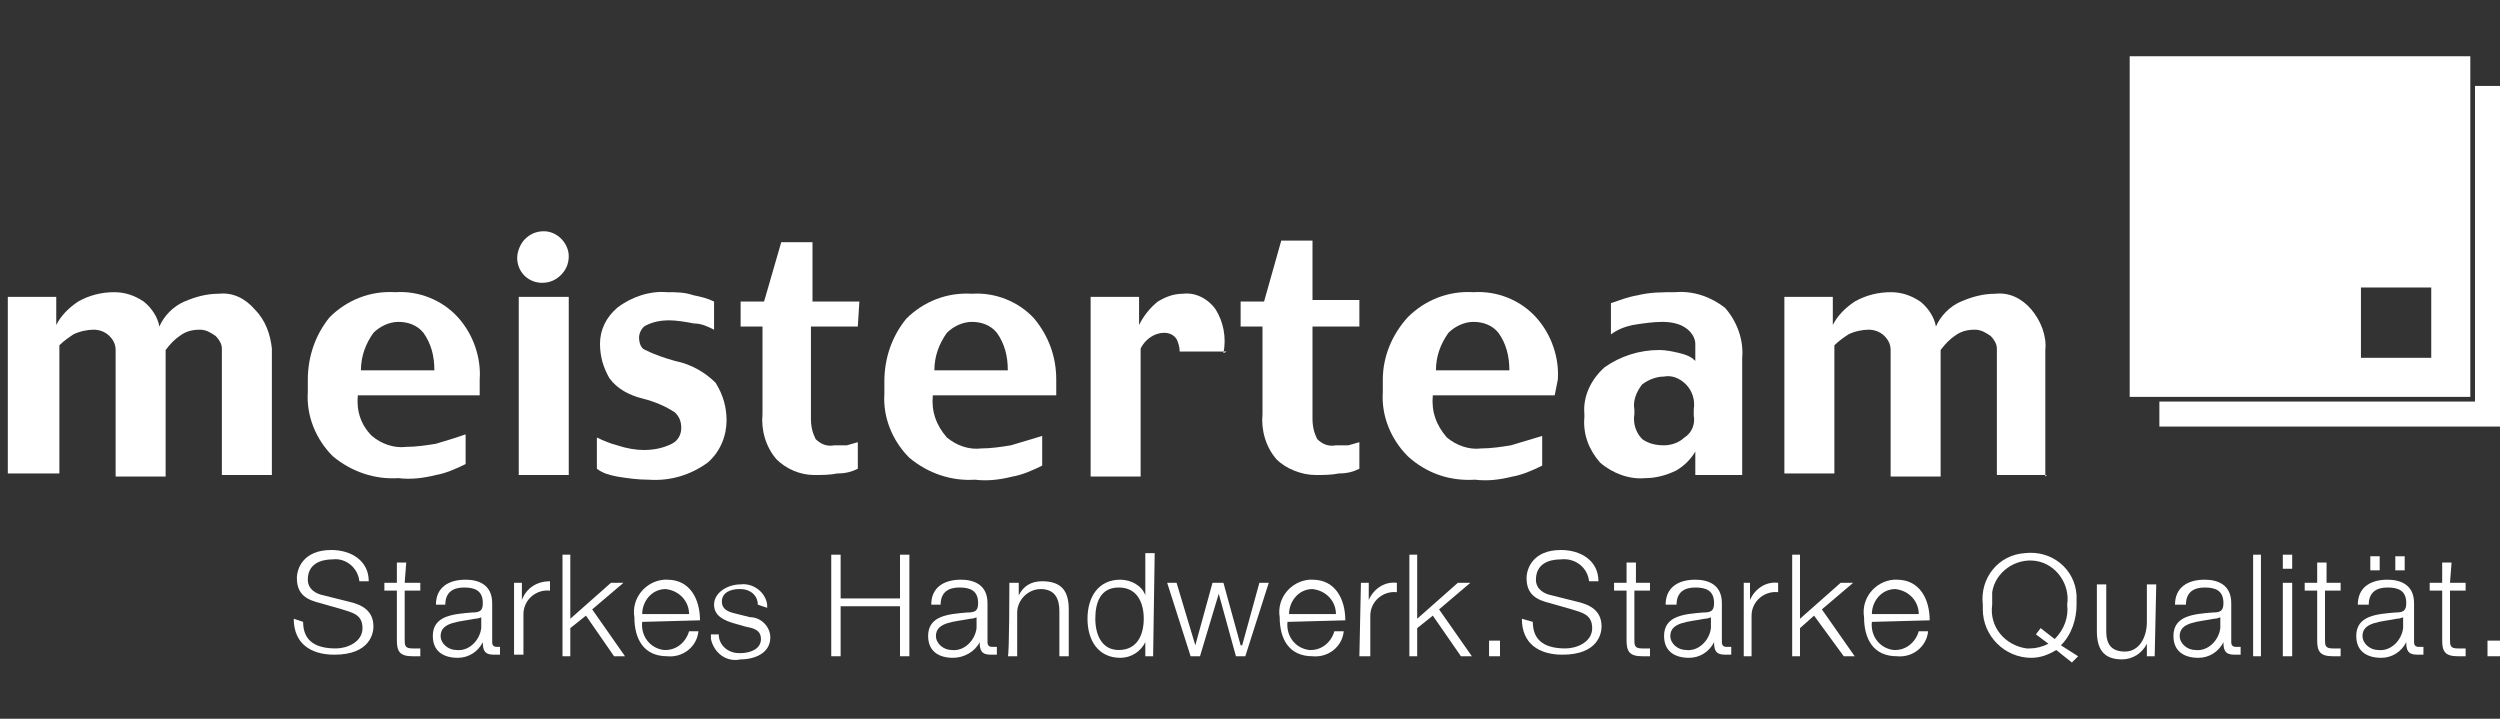 <?xml version="1.0" encoding="utf-8"?>
<!-- Generator: Adobe Illustrator 21.0.2, SVG Export Plug-In . SVG Version: 6.00 Build 0)  -->
<svg version="1.1" id="Ebene_1" xmlns="http://www.w3.org/2000/svg" xmlns:xlink="http://www.w3.org/1999/xlink" x="0px" y="0px"
	 viewBox="0 0 160 46" style="enable-background:new 0 0 160 46;" xml:space="preserve">
<rect x="0" y="0" width="160" height="46" fill="#333333" stroke="none"/>
<style type="text/css">
	.st0{fill:#FFFFFF;}
</style>
<title>Meisterteam</title>
<path class="st0" d="M17.4,30.4h-3.2v-8.1c0-0.3-0.2-0.6-0.4-0.8c-0.3-0.2-0.6-0.4-1-0.4c-0.5,0-0.9,0.1-1.3,0.4
	c-0.3,0.2-0.6,0.5-0.9,0.9v8.1H7.4v-8.1c0-0.3-0.1-0.6-0.4-0.9c-0.3-0.3-0.7-0.4-1-0.4c-0.4,0-0.9,0.1-1.3,0.3
	c-0.3,0.2-0.6,0.4-0.9,0.7v8.2H0.5V19h3.1v1.8c0.3-0.6,0.8-1.1,1.4-1.5c0.7-0.4,1.5-0.6,2.3-0.6c0.7,0,1.3,0.2,1.9,0.6
	c0.5,0.4,0.9,1,1,1.6c0.3-0.7,0.9-1.3,1.6-1.6c0.7-0.3,1.4-0.5,2.2-0.5c0.9-0.1,1.7,0.3,2.3,1c0.7,0.7,1,1.6,1.1,2.5V30.4"/>
<path class="st0" d="M30.7,25.3h-7.8c-0.1,1,0.2,1.9,0.9,2.6c0.6,0.5,1.4,0.8,2.2,0.7c0.6,0,1.3-0.1,1.9-0.2
	c0.7-0.2,1.3-0.4,1.9-0.6v1.9c-0.6,0.3-1.3,0.6-1.9,0.7c-0.8,0.2-1.6,0.3-2.4,0.2c-1.5,0.1-3-0.4-4.2-1.4c-1.1-1.1-1.7-2.6-1.6-4.1
	v-0.8c0-1.5,0.5-2.9,1.4-4c1.1-1.1,2.6-1.7,4.2-1.6c1.5-0.1,3,0.5,4,1.6c1,1.1,1.5,2.6,1.4,4v1.1L30.7,25.3z M27.8,23.7
	c0-0.9-0.2-1.7-0.7-2.4c-0.4-0.5-1-0.7-1.6-0.7c-0.6,0-1.2,0.3-1.6,0.7c-0.5,0.7-0.8,1.5-0.8,2.4h4.8"/>
<path class="st0" d="M36.4,16.4c0,0.5-0.2,0.9-0.5,1.2c-0.3,0.3-0.7,0.5-1.2,0.5c-0.9,0-1.6-0.7-1.6-1.6c0-0.4,0.2-0.9,0.5-1.2
	c0.3-0.3,0.7-0.5,1.2-0.5C35.7,14.8,36.4,15.6,36.4,16.4L36.4,16.4z M36.4,30.4h-3.2V19h3.2V30.4L36.4,30.4z"/>
<path class="st0" d="M46.5,26.9c0,1-0.4,2-1.2,2.7c-1.1,0.8-2.4,1.2-3.8,1.1c-0.7,0-1.4-0.1-2-0.2c-0.5-0.1-0.9-0.2-1.3-0.5v-2
	c0.4,0.2,0.9,0.4,1.3,0.5c0.6,0.2,1.2,0.3,1.7,0.3c0.6,0,1.2-0.1,1.8-0.4c0.4-0.2,0.6-0.6,0.6-1c0-0.4-0.1-0.7-0.4-1
	c-0.6-0.4-1.3-0.7-2.1-0.9c-0.8-0.2-1.6-0.6-2.1-1.3c-0.4-0.7-0.6-1.4-0.6-2.2c0-0.9,0.4-1.7,1.1-2.3c0.9-0.7,2.1-1.1,3.2-1
	c0.6,0,1.1,0,1.7,0.2c0.5,0.1,0.9,0.2,1.3,0.4v1.8c-0.4-0.2-0.8-0.4-1.3-0.4c-0.5-0.1-1.1-0.2-1.6-0.2c-0.5,0-1,0.1-1.4,0.3
	c-0.3,0.1-0.5,0.5-0.5,0.8c0,0.3,0.1,0.7,0.4,0.8c0.6,0.3,1.2,0.5,1.9,0.7c1,0.2,1.9,0.7,2.6,1.4C46.3,25.3,46.5,26.1,46.5,26.9"/>
<path class="st0" d="M54.9,20.9h-3v5.9c0,0.5,0.1,0.9,0.3,1.3c0.3,0.3,0.7,0.5,1.2,0.4c0.3,0,0.5,0,0.8,0l0.7-0.2v1.7
	c-0.4,0.2-0.8,0.3-1.3,0.3c-0.5,0.1-1,0.1-1.5,0.1c-0.9,0-1.8-0.4-2.4-1c-0.7-0.8-1-1.9-0.9-2.9v-5.6h-1.4v-1.6h1.5l1.1-3.8h2v3.8h3
	L54.9,20.9"/>
<path class="st0" d="M67.5,25.3h-7.8c-0.1,1,0.2,1.9,0.9,2.7c0.6,0.5,1.4,0.8,2.2,0.7c0.6,0,1.3-0.1,1.9-0.2c0.7-0.2,1.3-0.4,2-0.6
	v1.9c-0.6,0.3-1.3,0.6-1.9,0.7c-0.8,0.2-1.6,0.3-2.4,0.2c-1.5,0.1-3-0.4-4.2-1.4c-1.1-1.1-1.7-2.6-1.6-4.1v-0.8c0-1.5,0.5-2.9,1.4-4
	c1.1-1.1,2.6-1.7,4.2-1.6c1.5-0.1,3,0.5,4,1.6c0.9,1.1,1.4,2.4,1.4,3.9V25.3z M64.5,23.7c0-0.9-0.2-1.7-0.7-2.4
	c-0.4-0.5-1-0.7-1.6-0.7c-0.6,0-1.2,0.3-1.6,0.7c-0.5,0.7-0.8,1.5-0.8,2.4h4.8"/>
<path class="st0" d="M78.5,22.5h-3c0-0.3-0.1-0.6-0.2-0.8c-0.2-0.3-0.5-0.4-0.8-0.4c-0.6,0-1.2,0.4-1.5,1v8.2h-3.2V19h3.1v1.8
	c0.3-0.6,0.7-1.1,1.2-1.5c0.5-0.3,1-0.5,1.6-0.5c0.8-0.1,1.6,0.3,2.1,1c0.5,0.8,0.7,1.8,0.5,2.8"/>
<path class="st0" d="M87,20.9h-3v5.9c0,0.5,0.1,0.9,0.3,1.3c0.3,0.3,0.7,0.5,1.2,0.4c0.3,0,0.5,0,0.8,0l0.7-0.2v1.7
	c-0.4,0.2-0.8,0.3-1.3,0.3c-0.5,0.1-1,0.1-1.5,0.1c-0.9,0-1.9-0.4-2.5-1c-0.7-0.8-1-1.9-0.9-2.9v-5.6h-1.4v-1.6h1.5l1.1-3.9h2v3.8h3
	L87,20.9"/>
<path class="st0" d="M99.5,25.3h-7.8c-0.1,1,0.2,1.9,0.9,2.7c0.6,0.5,1.4,0.8,2.2,0.7c0.6,0,1.3-0.1,1.9-0.2c0.7-0.2,1.3-0.4,2-0.6
	v1.9c-0.6,0.3-1.3,0.6-1.9,0.7c-0.8,0.2-1.6,0.3-2.4,0.2c-1.6,0.1-3.1-0.4-4.3-1.5c-1.1-1.1-1.7-2.6-1.6-4.1v-0.8
	c0-1.5,0.6-2.9,1.6-4c1.1-1.1,2.6-1.7,4.2-1.6c1.5-0.1,3,0.5,4,1.6c1,1.1,1.5,2.6,1.4,4L99.5,25.3L99.5,25.3z M96.6,23.7
	c0-0.9-0.2-1.7-0.7-2.4c-0.4-0.5-1-0.7-1.6-0.7c-0.6,0-1.2,0.3-1.6,0.7c-0.5,0.7-0.8,1.5-0.8,2.4h4.8"/>
<path class="st0" d="M111.5,30.4h-3v-1.5c-0.3,0.5-0.7,0.9-1.2,1.2c-0.6,0.3-1.3,0.5-2,0.5c-1,0.1-2.1-0.3-2.9-1
	c-0.7-0.8-1.1-1.8-1-2.9v-0.2c-0.1-1.1,0.4-2.2,1.3-3c1-0.7,2.2-1.1,3.5-1.1c0.4,0,0.9,0.1,1.3,0.2c0.4,0.1,0.7,0.2,1,0.5V22
	c0-0.4-0.3-0.8-0.6-1c-0.4-0.3-1-0.4-1.5-0.4c-0.6,0-1.3,0.1-1.9,0.2c-0.5,0.1-1,0.3-1.4,0.6v-2c0.6-0.2,1.1-0.4,1.7-0.5
	c0.8-0.2,1.6-0.2,2.4-0.2c1.2-0.1,2.3,0.3,3.2,1c0.8,0.9,1.2,2.1,1.1,3.2L111.5,30.4L111.5,30.4z M108.4,26.6v-0.4
	c0.1-0.6-0.1-1.2-0.5-1.6c-0.4-0.4-0.9-0.6-1.4-0.5c-0.5,0-1,0.2-1.4,0.5c-0.4,0.5-0.6,1.1-0.5,1.6v0.3c-0.1,0.6,0.1,1.2,0.5,1.6
	c0.4,0.3,0.9,0.4,1.4,0.4c0.5,0,1-0.2,1.3-0.5C108.3,27.7,108.5,27.1,108.4,26.6"/>
<path class="st0" d="M131,30.4h-3.2v-8.1c0-0.3-0.2-0.6-0.4-0.8c-0.3-0.2-0.6-0.4-1-0.4c-0.5,0-0.9,0.1-1.3,0.4
	c-0.3,0.2-0.6,0.5-0.9,0.9v8.1H121v-8.1c0-0.3-0.1-0.6-0.4-0.9c-0.3-0.3-0.7-0.4-1-0.4c-0.4,0-0.9,0.1-1.3,0.3
	c-0.3,0.2-0.6,0.4-0.9,0.7v8.2h-3.2V19h3.1v1.8c0.3-0.6,0.8-1.1,1.4-1.5c0.7-0.4,1.5-0.6,2.3-0.6c0.7,0,1.3,0.2,1.9,0.6
	c0.5,0.4,0.9,1,1,1.6c0.3-0.7,0.9-1.3,1.6-1.6c0.7-0.3,1.4-0.5,2.2-0.5c0.9-0.1,1.7,0.3,2.3,1c0.6,0.7,1,1.7,0.9,2.6v8.1"/>
<path class="st0" d="M155.6,22.9h-4.5v-4.5h4.5V22.9z M136.3,3.6v21.8h21.8V3.6H136.3z"/>
<polygon class="st0" points="158.4,5.5 158.4,25.7 138.2,25.7 138.2,27.3 160,27.3 160,5.5 158.4,5.5 "/>
<path class="st0" d="M19.4,39.8c0,1.3,0.9,1.7,2.1,1.7c0.7,0,1.7-0.4,1.7-1.3c0-0.9-0.7-1-1.3-1.2l-1.4-0.4
	c-0.8-0.2-1.5-0.5-1.5-1.6c0-0.6,0.4-1.8,2.2-1.8c1.3,0,2.4,0.7,2.4,2H23c-0.1-0.9-0.9-1.5-1.7-1.4c-0.8,0-1.6,0.3-1.6,1.3
	c0,0.6,0.5,0.9,1,1l1.6,0.4c0.9,0.2,1.6,0.6,1.6,1.6c0,0.4-0.2,1.8-2.5,1.8c-1.5,0-2.6-0.7-2.6-2.3L19.4,39.8z"/>
<path class="st0" d="M25.9,37.3h1v0.5h-1v3.1c0,0.4,0,0.6,0.5,0.6h0.5V42h-0.5c-0.8,0-1-0.3-1-1v-3.2h-0.8v-0.5h0.8v-1.3h0.6
	L25.9,37.3L25.9,37.3z"/>
<path class="st0" d="M30.9,39.4L30.9,39.4c0,0.1-0.3,0.2-0.5,0.2c-1,0.2-2.2,0.2-2.2,1.1c0,0.5,0.5,0.9,1,0.9c0,0,0,0,0,0
	c0.8,0.1,1.5-0.6,1.6-1.4c0,0,0,0,0-0.1V39.4z M27.9,38.7c0-1.1,0.8-1.6,1.9-1.6c0.8,0,1.7,0.3,1.7,1.5v2.5c0,0.2,0.1,0.3,0.3,0.3
	c0,0,0,0,0.1,0H32v0.5h-0.4c-0.6,0-0.7-0.3-0.7-0.8l0,0c-0.3,0.6-0.9,1-1.6,1c-0.9,0-1.6-0.4-1.6-1.4c0-1.3,1.3-1.4,2.5-1.5
	c0.5,0,0.7-0.1,0.7-0.6c0-0.8-0.5-1-1.2-1c-0.7,0-1.2,0.3-1.2,1.1L27.9,38.7z"/>
<path class="st0" d="M32.9,37.3h0.5v1.1l0,0c0.3-0.8,1-1.2,1.8-1.2v0.6c-0.9-0.1-1.7,0.6-1.7,1.5c0,0,0,0.1,0,0.1v2.5h-0.6
	L32.9,37.3L32.9,37.3z"/>
<polygon class="st0" points="36,35.5 36.5,35.5 36.5,39.6 39.1,37.3 39.9,37.3 37.9,39 40,42 39.3,42 37.5,39.4 36.5,40.2 36.5,42 
	36,42 36,35.5 "/>
<path class="st0" d="M44.1,39.3c0-0.8-0.6-1.5-1.5-1.6c-0.9,0-1.5,0.8-1.5,1.6H44.1z M41.1,39.8c-0.1,0.9,0.5,1.7,1.4,1.8
	c0,0,0.1,0,0.1,0c0.7,0,1.3-0.5,1.5-1.2h0.6c-0.1,1-1,1.7-2,1.6c-1.5,0-2.1-1.1-2.1-2.5c-0.2-1.2,0.7-2.3,1.9-2.4c0.1,0,0.1,0,0.2,0
	c1.5,0,2.1,1.3,2.1,2.6L41.1,39.8z"/>
<path class="st0" d="M48.5,38.7c0-0.6-0.5-1-1.1-1c0,0-0.1,0-0.1,0c-0.5,0-1.1,0.2-1.1,0.8c0,0.6,0.6,0.7,1,0.8l0.8,0.2
	c0.7,0,1.3,0.6,1.3,1.3c0,1-1,1.4-1.9,1.4c-0.9,0.2-1.7-0.4-1.9-1.3c0-0.1,0-0.2,0-0.3H46c0,0.7,0.6,1.2,1.3,1.2c0,0,0.1,0,0.1,0
	c0.5,0,1.3-0.2,1.3-0.9c0-0.6-0.5-0.7-1-0.8l-0.7-0.2c-0.7-0.2-1.3-0.5-1.3-1.2c0-0.8,0.9-1.3,1.7-1.3c0.8-0.1,1.6,0.5,1.7,1.3
	c0,0.1,0,0.1,0,0.2L48.5,38.7z"/>
<polygon class="st0" points="53.2,35.5 53.8,35.5 53.8,38.3 57.6,38.3 57.6,35.5 58.2,35.5 58.2,42 57.6,42 57.6,38.8 53.8,38.8 
	53.8,42 53.2,42 53.2,35.5 "/>
<path class="st0" d="M62.6,39.4L62.6,39.4c0,0.1-0.3,0.2-0.5,0.2c-1,0.2-2.2,0.2-2.2,1.1c0,0.5,0.5,0.9,1,0.9c0,0,0,0,0,0
	c0.8,0.1,1.5-0.6,1.6-1.4c0,0,0,0,0-0.1V39.4z M59.6,38.7c0-1.1,0.8-1.6,1.9-1.6c0.8,0,1.7,0.3,1.7,1.5v2.5c0,0.2,0.1,0.3,0.3,0.3
	c0,0,0,0,0.1,0h0.2v0.5h-0.4c-0.6,0-0.7-0.3-0.7-0.8l0,0c-0.3,0.6-1,1-1.7,1c-0.9,0-1.6-0.4-1.6-1.4c0-1.3,1.3-1.4,2.5-1.5
	c0.5,0,0.7-0.1,0.7-0.6c0-0.8-0.5-1-1.2-1c-0.7,0-1.2,0.3-1.2,1.1L59.6,38.7z"/>
<path class="st0" d="M64.6,37.3h0.6v0.8l0,0c0.3-0.6,0.8-0.9,1.5-0.9c1.3,0,1.7,0.7,1.7,1.8v3h-0.6v-2.9c0-0.8-0.3-1.4-1.2-1.4
	c-0.8,0-1.5,0.7-1.5,1.5c0,0,0,0.1,0,0.1V42h-0.6C64.6,42,64.6,37.3,64.6,37.3z"/>
<path class="st0" d="M71.6,41.6c1.2,0,1.6-1,1.6-2c0-1-0.4-2-1.6-2s-1.5,1-1.5,2C70.1,40.6,70.5,41.6,71.6,41.6z M73.8,42h-0.5v-0.9
	l0,0c-0.3,0.6-0.9,1-1.6,1c-1.4,0-2.1-1.1-2.1-2.5s0.7-2.5,2.1-2.5c0.7,0,1.4,0.4,1.6,1l0,0v-2.7h0.6L73.8,42L73.8,42z"/>
<polygon class="st0" points="74.7,37.3 75.3,37.3 76.5,41.3 76.5,41.3 77.6,37.3 78.3,37.3 79.4,41.3 79.5,41.3 80.6,37.3 
	81.2,37.3 79.7,42 79.1,42 78,38 78,38 76.8,42 76.2,42 74.7,37.3 "/>
<path class="st0" d="M85.5,39.3c0-0.8-0.6-1.5-1.5-1.6c-0.9,0-1.5,0.8-1.5,1.6H85.5z M82.4,39.8c-0.1,0.9,0.5,1.7,1.4,1.8
	c0,0,0.1,0,0.1,0c0.7,0,1.3-0.5,1.5-1.2H86c-0.1,1-1,1.7-2,1.6c-1.5,0-2.1-1.1-2.1-2.5c-0.2-1.2,0.7-2.3,1.9-2.4c0.1,0,0.1,0,0.2,0
	c1.5,0,2.1,1.3,2.1,2.6L82.4,39.8z"/>
<path class="st0" d="M87.1,37.3h0.5v1.1l0,0c0.3-0.7,1-1.2,1.8-1.1v0.6c-0.9-0.1-1.7,0.6-1.7,1.5c0,0,0,0.1,0,0.1v2.5H87L87.1,37.3
	L87.1,37.3z"/>
<polygon class="st0" points="90.2,35.5 90.7,35.5 90.7,39.6 93.3,37.3 94.1,37.3 92.1,39 94.2,42 93.5,42 91.7,39.4 90.7,40.2 
	90.7,42 90.2,42 90.2,35.5 "/>
<polygon class="st0" points="95.3,42 95.3,41 96,41 96,42 95.3,42 "/>
<path class="st0" d="M98.1,39.8c0,1.3,0.9,1.7,2.1,1.7c0.7,0,1.7-0.4,1.7-1.3c0-0.9-0.7-1-1.3-1.2l-1.4-0.4
	c-0.8-0.2-1.5-0.5-1.5-1.6c0-0.6,0.4-1.8,2.2-1.8c1.3,0,2.4,0.7,2.4,2h-0.6c-0.1-0.9-0.9-1.5-1.8-1.4c-0.8,0-1.6,0.3-1.6,1.3
	c0,0.6,0.5,0.9,1,1l1.6,0.4c0.9,0.2,1.6,0.6,1.6,1.6c0,0.4-0.2,1.8-2.5,1.8c-1.5,0-2.6-0.7-2.6-2.3L98.1,39.8z"/>
<path class="st0" d="M104.6,37.3h1v0.5h-1v3.1c0,0.4,0,0.6,0.5,0.6h0.5V42h-0.5c-0.8,0-1-0.3-1-1v-3.2h-0.8v-0.5h0.8v-1.3h0.6V37.3
	L104.6,37.3z"/>
<path class="st0" d="M109.6,39.4L109.6,39.4c0,0.1-0.3,0.2-0.5,0.2c-1,0.2-2.2,0.2-2.2,1.1c0,0.5,0.5,0.9,1,0.9c0,0,0,0,0,0
	c0.8,0.1,1.5-0.6,1.6-1.4c0,0,0,0,0-0.1V39.4z M106.6,38.7c0-1.1,0.8-1.6,1.9-1.6c0.8,0,1.7,0.3,1.7,1.5v2.5c0,0.2,0.1,0.3,0.3,0.3
	c0,0,0,0,0.1,0h0.2v0.5h-0.4c-0.6,0-0.7-0.3-0.7-0.8l0,0c-0.3,0.6-0.9,1-1.6,1c-0.9,0-1.6-0.4-1.6-1.4c0-1.3,1.3-1.4,2.5-1.5
	c0.5,0,0.7-0.1,0.7-0.6c0-0.8-0.5-1-1.2-1c-0.7,0-1.2,0.3-1.2,1.1L106.6,38.7z"/>
<path class="st0" d="M111.5,37.3h0.5v1.1l0,0c0.3-0.7,1-1.2,1.8-1.1v0.6c-0.9-0.1-1.7,0.6-1.7,1.5c0,0,0,0.1,0,0.1v2.5h-0.5V37.3z"
	/>
<polygon class="st0" points="114.7,35.5 115.2,35.5 115.2,39.6 117.8,37.3 118.6,37.3 116.6,39 118.7,42 118,42 116.1,39.4 
	115.2,40.2 115.2,42 114.7,42 114.7,35.5 "/>
<path class="st0" d="M122.8,39.3c0-0.8-0.6-1.5-1.5-1.6c-0.9,0-1.5,0.8-1.5,1.6H122.8z M119.8,39.8c-0.1,0.9,0.5,1.7,1.4,1.8
	c0,0,0.1,0,0.1,0c0.7,0,1.3-0.5,1.5-1.2h0.6c-0.1,1-1,1.7-2,1.6c-1.5,0-2.1-1.1-2.1-2.5c-0.2-1.2,0.7-2.3,1.9-2.4c0.1,0,0.1,0,0.2,0
	c1.5,0,2.1,1.3,2.1,2.6L119.8,39.8z"/>
<path class="st0" d="M131.5,40.9c0.6-0.6,0.9-1.4,0.8-2.2c0.2-1.3-0.7-2.6-2-2.8c-1.3-0.2-2.6,0.7-2.8,2c0,0.3,0,0.5,0,0.8
	c-0.2,1.4,0.8,2.6,2.2,2.8c0.1,0,0.2,0,0.2,0c0.4,0,0.8-0.1,1.2-0.3l-0.8-0.6l0.3-0.4L131.5,40.9L131.5,40.9z M132.6,42.4l-1-0.8
	c-0.5,0.3-1,0.5-1.6,0.5c-1.7,0-3.1-1.4-3.1-3.1c0-0.1,0-0.2,0-0.3c-0.2-1.7,1-3.2,2.7-3.3c1.7-0.2,3.2,1,3.3,2.7c0,0.2,0,0.4,0,0.6
	c0,0.9-0.3,1.9-1,2.6L133,42L132.6,42.4L132.6,42.4z"/>
<path class="st0" d="M137.9,42h-0.5v-0.8l0,0c-0.3,0.6-0.9,1-1.6,1c-1.2,0-1.6-0.7-1.6-1.8v-3h0.6v3c0,0.8,0.3,1.3,1.2,1.3
	s1.4-0.9,1.4-1.9v-2.4h0.6L137.9,42L137.9,42z"/>
<path class="st0" d="M142.2,39.4L142.2,39.4c0,0.1-0.3,0.2-0.5,0.2c-1,0.2-2.2,0.2-2.2,1.1c0,0.5,0.5,0.9,1,0.9c0,0,0,0,0,0
	c0.8,0.1,1.5-0.6,1.6-1.4c0,0,0,0,0-0.1V39.4z M139.2,38.7c0-1.1,0.8-1.6,1.9-1.6c0.8,0,1.7,0.3,1.7,1.5v2.5c0,0.2,0.1,0.3,0.3,0.3
	c0,0,0,0,0.1,0h0.2v0.5h-0.4c-0.6,0-0.7-0.3-0.7-0.8l0,0c-0.3,0.6-0.9,1-1.6,1c-0.9,0-1.6-0.4-1.6-1.4c0-1.3,1.3-1.4,2.5-1.5
	c0.5,0,0.7-0.1,0.7-0.6c0-0.8-0.5-1-1.2-1s-1.2,0.3-1.2,1.1L139.2,38.7z"/>
<polygon class="st0" points="144.2,35.5 144.7,35.5 144.7,42 144.2,42 144.2,35.5 "/>
<path class="st0" d="M146.1,37.3h0.6V42h-0.6V37.3z M146.1,35.5h0.6v0.9h-0.6V35.5z"/>
<path class="st0" d="M148.9,37.3h0.9v0.5h-1v3.1c0,0.4,0,0.6,0.5,0.6h0.5V42h-0.5c-0.8,0-1-0.3-1-1v-3.2h-0.8v-0.5h0.8v-1.3h0.6
	L148.9,37.3L148.9,37.3z"/>
<path class="st0" d="M153.3,36.5v-0.9h0.6v0.9L153.3,36.5z M151.7,36.5v-0.9h0.6v0.9L151.7,36.5z M153.9,39.4L153.9,39.4
	c0,0.1-0.3,0.2-0.5,0.2c-1,0.2-2.2,0.2-2.2,1.1c0,0.5,0.5,0.9,1,0.9c0,0,0,0,0,0c0.8,0.1,1.5-0.6,1.6-1.4c0,0,0,0,0-0.1V39.4z
	 M150.9,38.7c0-1.1,0.8-1.6,1.9-1.6c0.8,0,1.7,0.3,1.7,1.5v2.5c0,0.2,0.1,0.3,0.3,0.3c0,0,0,0,0.1,0h0.2v0.5h-0.4
	c-0.6,0-0.7-0.3-0.7-0.8l0,0c-0.3,0.6-0.9,1-1.6,1c-0.9,0-1.6-0.4-1.6-1.4c0-1.3,1.3-1.4,2.5-1.5c0.5,0,0.7-0.1,0.7-0.6
	c0-0.8-0.5-1-1.2-1s-1.2,0.3-1.2,1.1L150.9,38.7z"/>
<path class="st0" d="M156.8,37.3h1v0.5h-1v3.1c0,0.4,0,0.6,0.5,0.6h0.5V42h-0.5c-0.8,0-1-0.3-1-1v-3.2h-0.8v-0.5h0.8v-1.3h0.6
	L156.8,37.3L156.8,37.3z"/>
<polygon class="st0" points="159.2,42 159.2,41 160,41 160,42 159.2,42 "/>
</svg>
